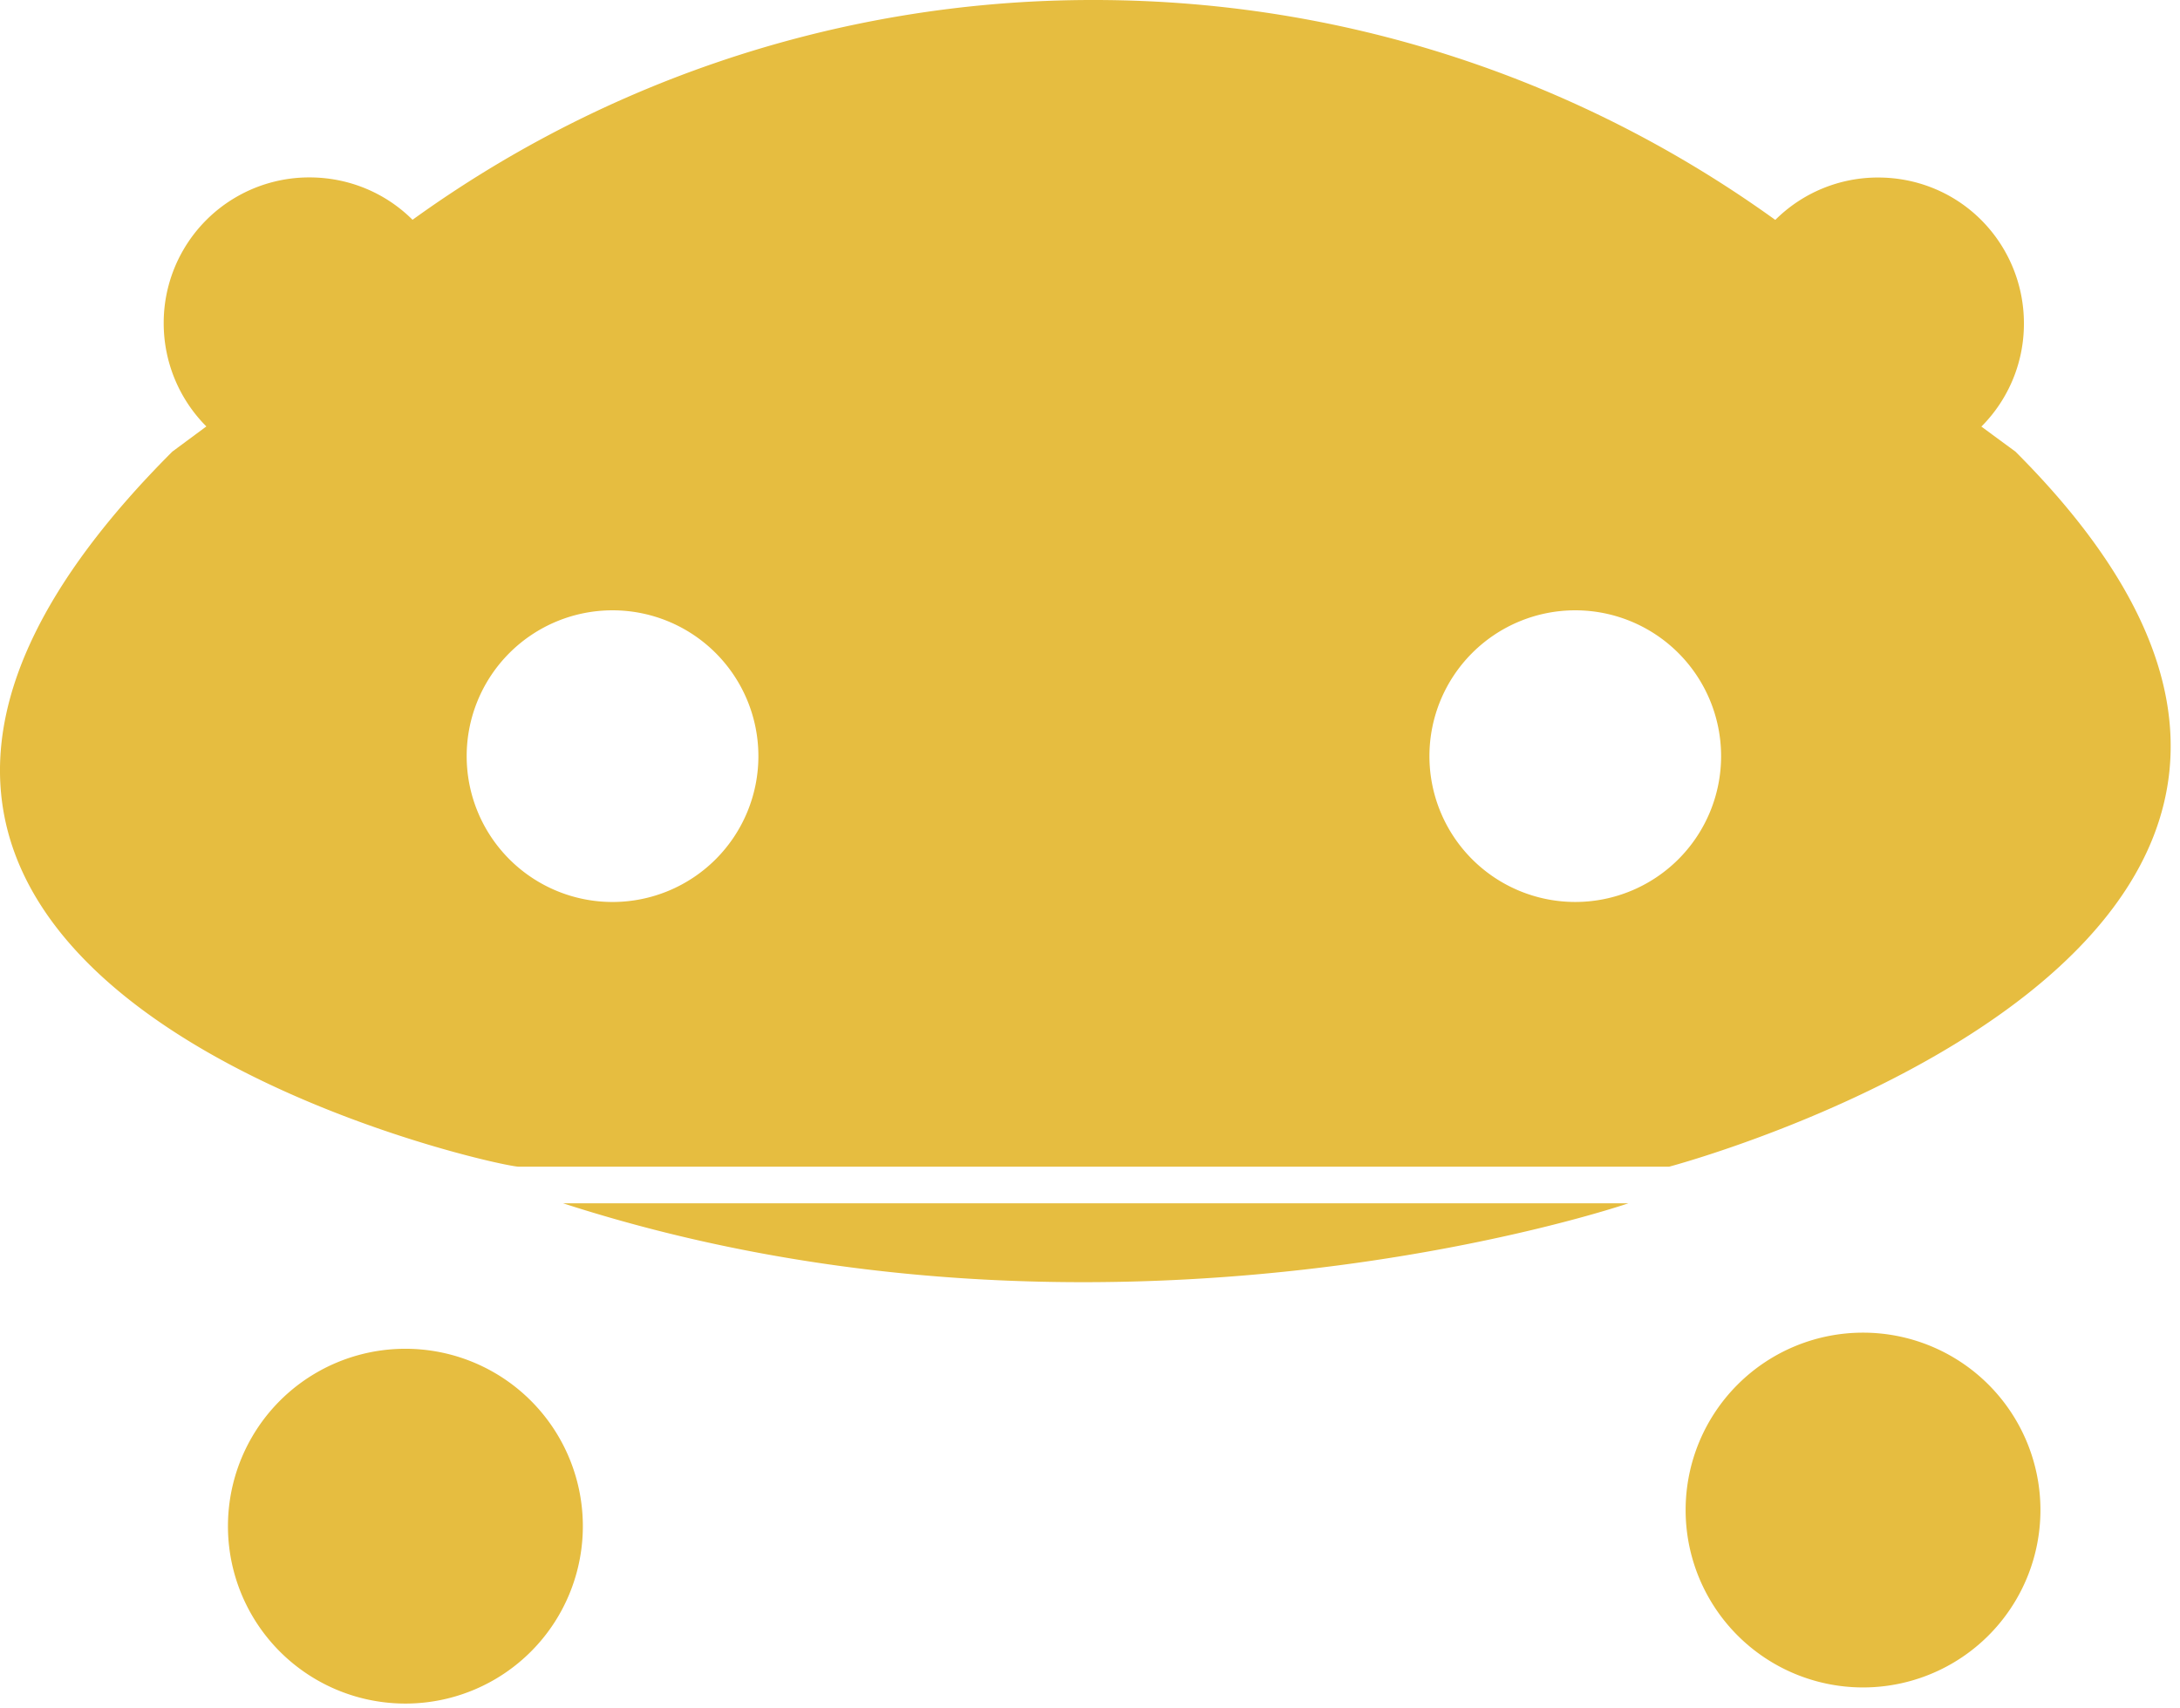 <svg xmlns="http://www.w3.org/2000/svg" viewBox="0 0 97 76" width="97" height="76" fill="none"><path fill="#e6bd40" d="M70.091 27.16a6.49 6.49 0 0 0-6.488 6.49 6.488 6.488 0 1 0 12.978 0 6.49 6.49 0 0 0-6.49-6.49m-42.836 0a6.49 6.49 0 1 0 0 12.98 6.49 6.49 0 0 0 0-12.98M9.182 18.977a6.5 6.5 0 0 1-1.898-4.592 6.474 6.474 0 0 1 6.49-6.49c1.664 0 3.327.631 4.593 1.896l-1.517 1.12A51.67 51.67 0 0 1 48.672 0C60.671 0 71.7 4.08 80.495 10.911l-1.512-1.115A6.46 6.46 0 0 1 83.575 7.9c1.659 0 3.324.63 4.587 1.897a6.51 6.51 0 0 1 1.893 4.593 6.47 6.47 0 0 1-1.893 4.594l1.515 1.113c21.944 21.942-15.406 31.822-15.406 31.822H23.075c-1.077 0-38.88-8.35-15.406-31.822zM82.897 75.094a7.894 7.894 0 0 1-7.894-7.895 7.893 7.893 0 1 1 15.787 0 7.893 7.893 0 0 1-7.893 7.895M18.038 75.812a7.894 7.894 0 0 1-7.895-7.895 7.894 7.894 0 0 1 7.895-7.894 7.894 7.894 0 0 1 7.896 7.894 7.894 7.894 0 0 1-7.896 7.895M25.055 53.549h47.402s-22.981 7.899-47.402 0"/></svg>
